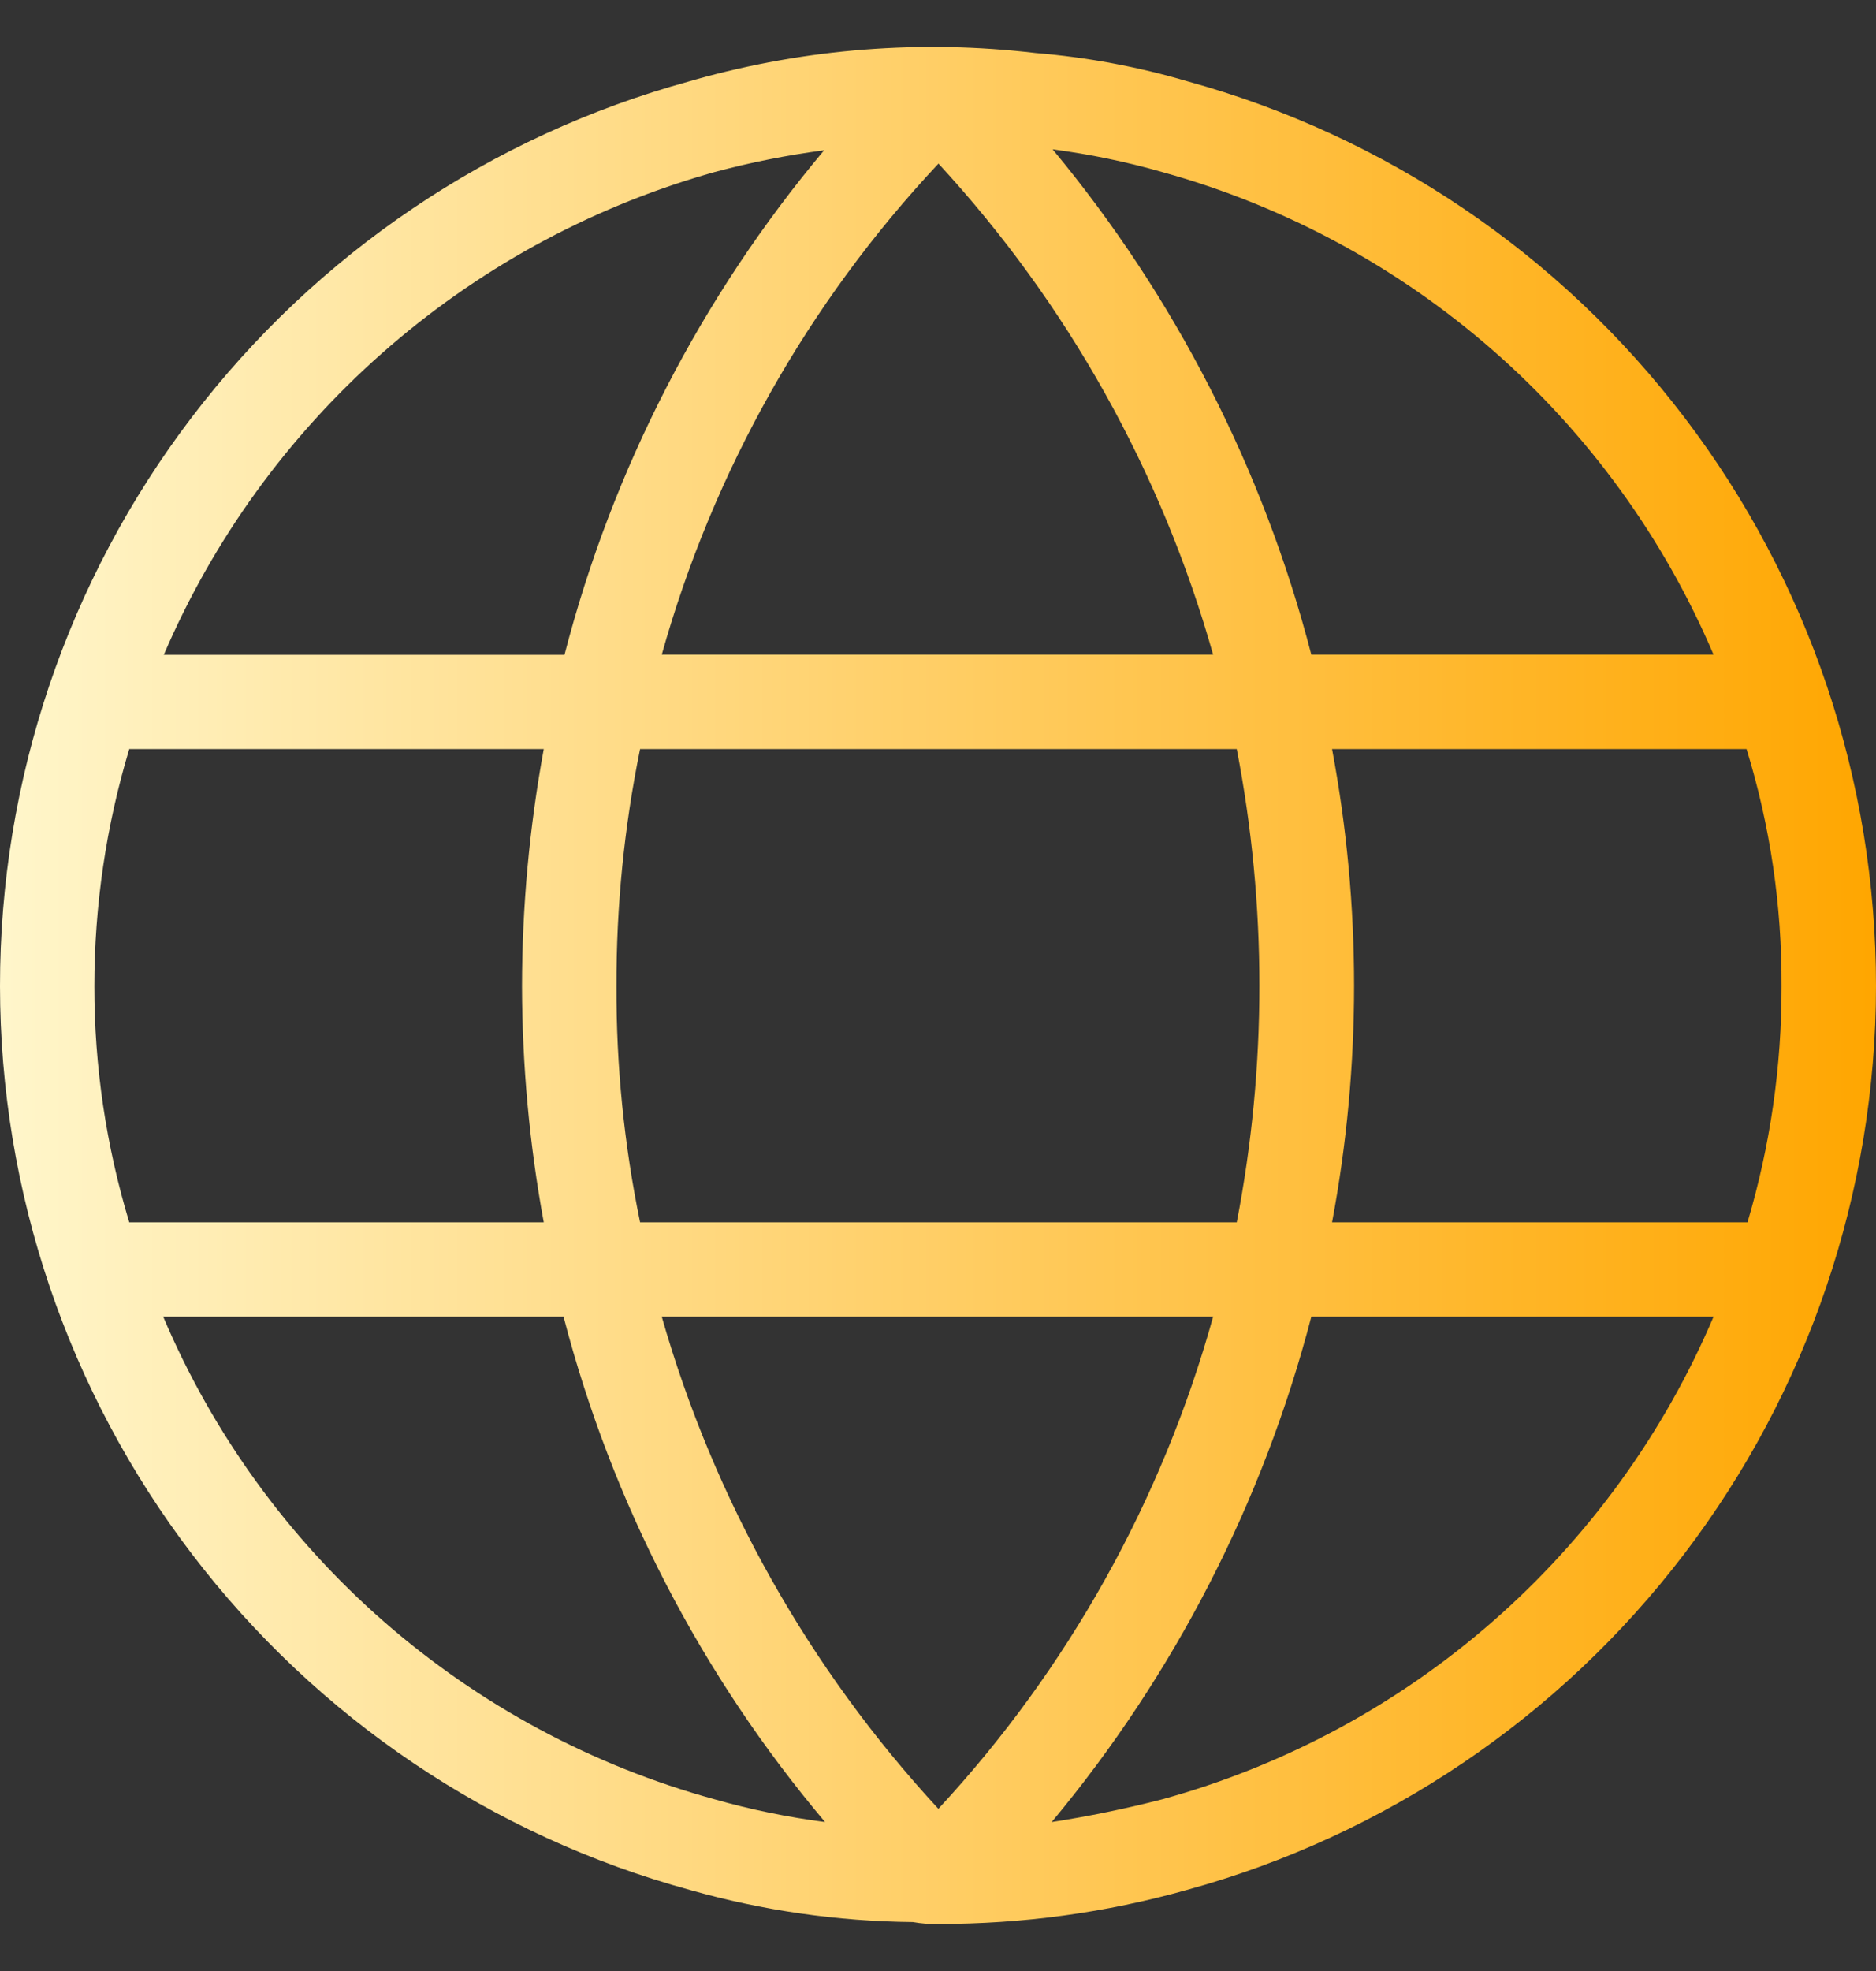 <svg xmlns="http://www.w3.org/2000/svg" width="20" height="21" viewBox="0 0 20 21" fill="none"><rect x="0" y="0" width="20" height="21" fill="#333333" stroke="none"/><path d="M12.662 0.867C12.133 0.711 11.59 0.61 11.041 0.565C9.826 0.421 8.595 0.517 7.417 0.847L7.347 0.867C5.235 1.446 3.372 2.704 2.045 4.445C0.717 6.187 -0.001 8.316 1.36341e-06 10.506C0.001 12.695 0.722 14.824 2.051 16.564C3.38 18.304 5.244 19.56 7.357 20.137C8.13 20.356 8.929 20.471 9.732 20.479C9.822 20.495 9.913 20.502 10.004 20.499C10.899 20.5 11.79 20.379 12.651 20.137C14.762 19.558 16.624 18.301 17.952 16.561C19.279 14.822 19.999 12.694 20 10.506C20.001 8.317 19.284 6.189 17.958 4.448C16.632 2.707 14.772 1.448 12.662 0.867ZM12.39 1.833C13.693 2.193 14.898 2.843 15.916 3.733C16.934 4.623 17.738 5.731 18.268 6.975H13.98C13.468 5 12.526 3.161 11.222 1.591C11.617 1.643 12.007 1.723 12.39 1.833ZM10.004 1.742C11.379 3.232 12.382 5.025 12.933 6.975H7.055C7.603 5.02 8.615 3.225 10.004 1.744V1.742ZM13.185 7.981C13.507 9.646 13.507 11.358 13.185 13.023H6.824C6.653 12.195 6.569 11.352 6.572 10.507C6.57 9.659 6.654 8.812 6.824 7.981H13.185ZM7.548 1.853L7.619 1.833C8.002 1.73 8.392 1.653 8.786 1.601C7.474 3.164 6.529 5.001 6.018 6.977H1.746C2.274 5.747 3.068 4.65 4.072 3.764C5.075 2.878 6.262 2.225 7.548 1.853ZM1.006 10.507C1.006 9.651 1.131 8.8 1.378 7.981H5.797C5.644 8.814 5.566 9.66 5.565 10.507C5.567 11.351 5.644 12.193 5.797 13.023H1.378C1.131 12.207 1.005 11.359 1.006 10.507ZM7.619 19.171C6.314 18.813 5.108 18.165 4.089 17.274C3.071 16.384 2.268 15.274 1.74 14.029H6.008C6.523 16.009 7.476 17.849 8.796 19.413C8.398 19.361 8.005 19.281 7.619 19.171ZM7.055 14.029H12.933C12.389 15.985 11.385 17.783 10.004 19.272C8.624 17.779 7.614 15.983 7.055 14.029ZM12.39 19.171C12.001 19.271 11.608 19.352 11.212 19.413C12.52 17.843 13.465 16.005 13.98 14.029H18.268C17.739 15.273 16.935 16.382 15.917 17.273C14.9 18.163 13.694 18.812 12.39 19.171ZM14.201 13.023C14.514 11.357 14.514 9.647 14.201 7.981H18.62C18.872 8.799 18.997 9.651 18.993 10.507C18.995 11.359 18.873 12.206 18.63 13.023H14.201Z" fill="url(#paint0_linear_1066_266)"></path><defs><linearGradient id="paint0_linear_1066_266" x1="0" y1="10.5" x2="20" y2="10.5" gradientUnits="userSpaceOnUse"><stop stop-color="#FFF6CB"></stop><stop offset="1" stop-color="#FFA600"></stop></linearGradient></defs></svg>